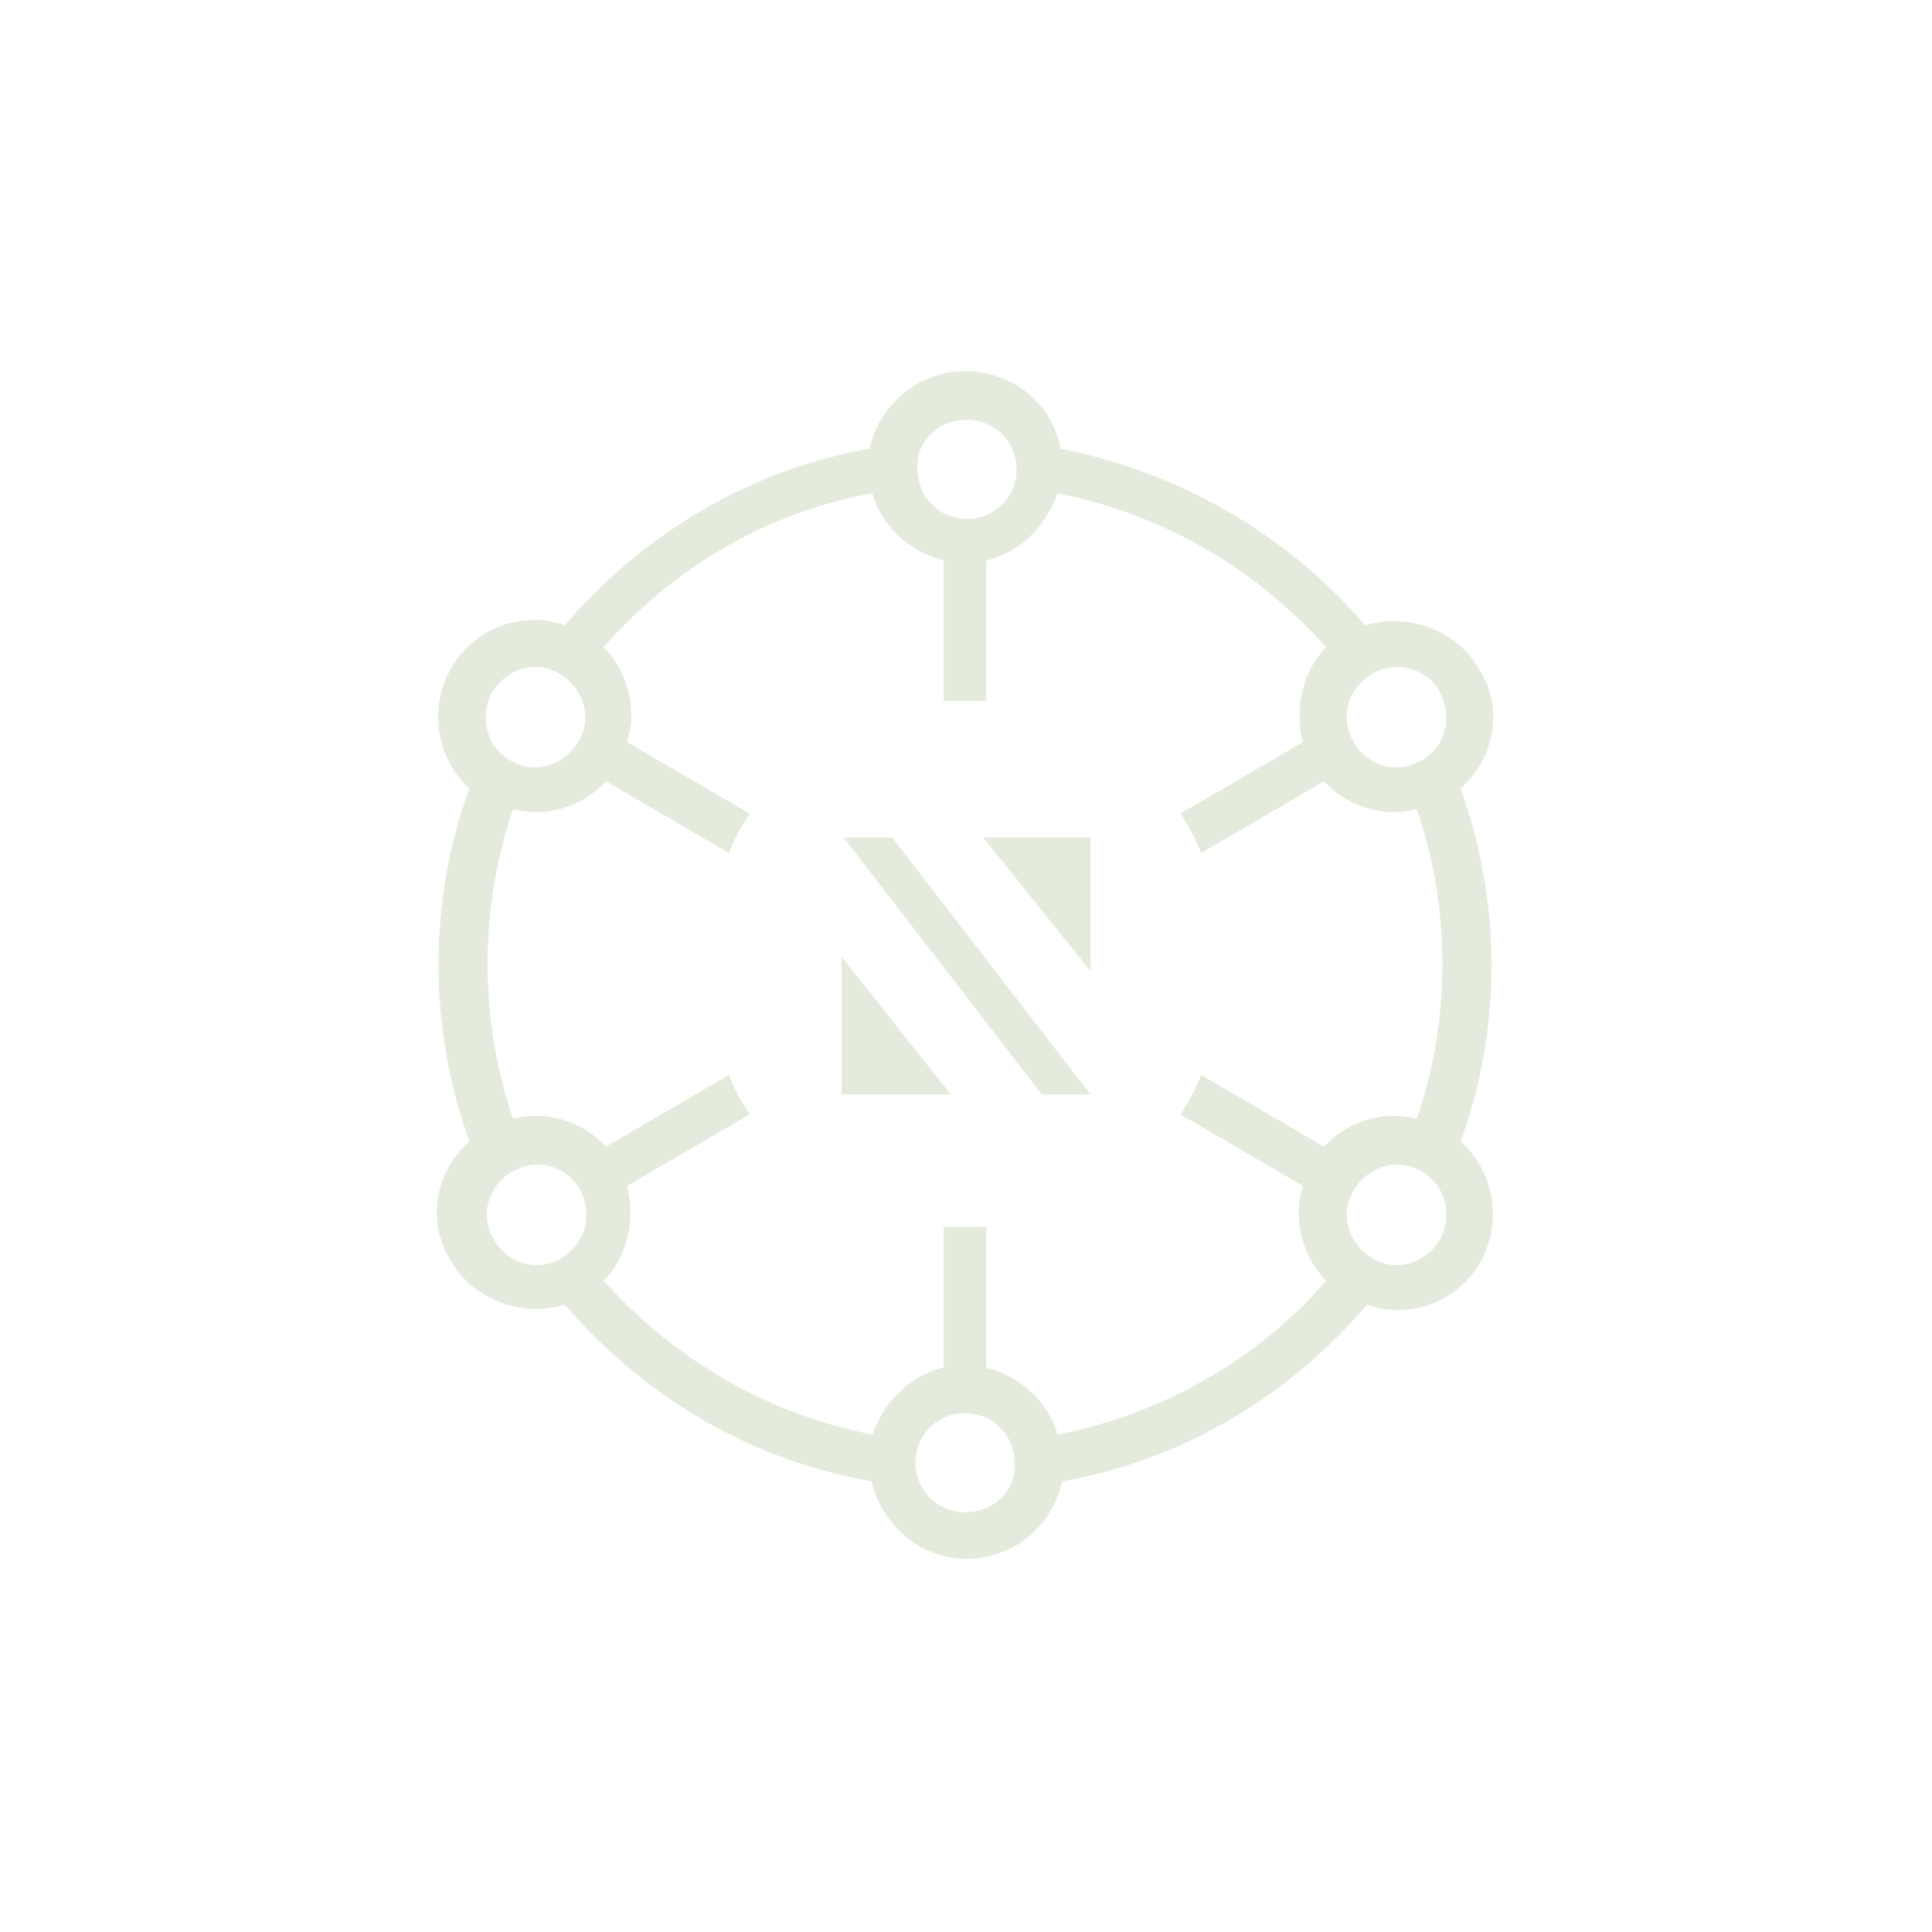 <?xml version="1.0" encoding="utf-8"?>
<!-- Generator: Adobe Illustrator 25.3.0, SVG Export Plug-In . SVG Version: 6.00 Build 0)  -->
<svg version="1.1" id="Calque_1" xmlns="http://www.w3.org/2000/svg" xmlns:xlink="http://www.w3.org/1999/xlink" x="0px" y="0px"
	 viewBox="0 0 95.5 95.5" style="enable-background:new 0 0 95.5 95.5;" xml:space="preserve">
<style type="text/css">
	.st0{fill:#E4EADC;stroke:#E4EADC;stroke-width:0.5;stroke-miterlimit:10;}
	.st1{fill:#E4EADC;}
</style>
<g>
	<g>
		<path class="st0" d="M71.9,56.5c2.1-5.6,2.1-11.9,0-17.6c1.7-1.4,2.2-3.8,1-5.7c-1.1-1.9-3.5-2.7-5.5-2c-3.9-4.6-9.3-7.7-15.2-8.8
			c-0.3-2.2-2.2-3.8-4.5-3.8c-2.2,0-4.1,1.6-4.5,3.8h0c-6,1-11.3,4.2-15.2,8.8c-2-0.8-4.4,0-5.5,2c-1.1,1.9-0.6,4.4,1,5.7
			c-2.1,5.6-2.1,11.9,0,17.6c-1.7,1.4-2.2,3.8-1,5.7c1.1,1.9,3.5,2.7,5.5,2C32,68.9,37.3,72,43.3,73h0c0.4,2.1,2.2,3.8,4.5,3.8
			c2.2,0,4.1-1.6,4.5-3.8c6-1,11.3-4.2,15.2-8.8c2,0.8,4.4,0,5.5-2C74,60.3,73.6,57.9,71.9,56.5z M47.8,20.5c1.5,0,2.7,1.2,2.7,2.7
			c0,1.5-1.2,2.7-2.7,2.7c-1.5,0-2.7-1.2-2.7-2.7C45,21.7,46.2,20.5,47.8,20.5z M24.1,34.1c0.8-1.3,2.4-1.8,3.7-1
			c1.3,0.8,1.8,2.4,1,3.7c-0.8,1.3-2.4,1.8-3.7,1C23.8,37.1,23.4,35.4,24.1,34.1z M27.9,62.4c-1.3,0.8-3,0.3-3.7-1
			c-0.8-1.3-0.3-3,1-3.7c1.3-0.8,3-0.3,3.7,1C29.6,60,29.2,61.6,27.9,62.4z M47.7,75c-1.5,0-2.7-1.2-2.7-2.7c0-1.5,1.2-2.7,2.7-2.7
			c1.5,0,2.7,1.2,2.7,2.7C50.5,73.8,49.3,75,47.7,75z M52.1,71.2c-0.4-1.7-1.8-3-3.6-3.4v-6.9c-0.3,0-0.6,0-0.8,0s-0.6,0-0.8,0v6.9
			c-1.7,0.3-3.1,1.7-3.6,3.4c-5.4-1-10.2-3.8-13.8-7.9c1.3-1.2,1.7-3.1,1.2-4.8l6-3.5c-0.3-0.5-0.6-1-0.8-1.5l-6,3.5
			c-1.2-1.4-3-1.9-4.7-1.4c-1.8-5.1-1.8-10.8,0-15.9c1.7,0.5,3.5,0,4.7-1.4l6,3.5c0.2-0.5,0.5-1,0.8-1.5l-6-3.5
			c0.6-1.7,0.1-3.6-1.2-4.8c3.5-4.1,8.4-7,13.8-7.9c0.4,1.7,1.8,3,3.6,3.4v6.9c0.3,0,0.6,0,0.8,0c0.3,0,0.6,0,0.8,0v-6.9
			c1.7-0.3,3.1-1.7,3.6-3.4c5.4,1,10.2,3.8,13.8,7.9c-1.3,1.2-1.7,3.1-1.2,4.8l-6,3.5c0.3,0.5,0.6,1,0.8,1.5l6-3.5
			c1.2,1.4,3,1.9,4.7,1.4c1.8,5.1,1.8,10.8,0,15.9c-1.7-0.5-3.5,0-4.7,1.4l-6-3.5c-0.2,0.5-0.5,1-0.8,1.5l6,3.5
			c-0.6,1.7-0.1,3.6,1.2,4.8C62.4,67.4,57.5,70.2,52.1,71.2z M71.4,61.4c-0.8,1.3-2.4,1.8-3.7,1c-1.3-0.8-1.8-2.4-1-3.7
			c0.8-1.3,2.4-1.8,3.7-1C71.7,58.4,72.1,60.1,71.4,61.4z M70.4,37.8c-1.3,0.8-3,0.3-3.7-1c-0.8-1.3-0.3-3,1-3.7
			c1.3-0.8,3-0.3,3.7,1C72.1,35.4,71.7,37.1,70.4,37.8z"/>
	</g>
	<g>
		<g>
			<polygon class="st1" points="51.5,54.1 53.9,54.1 44.1,41.4 41.7,41.4 			"/>
			<g>
				<polygon class="st1" points="41.6,54.1 41.6,47.3 47,54.1 				"/>
				<polygon class="st1" points="53.9,41.4 53.9,48 48.6,41.4 				"/>
			</g>
		</g>
	</g>
</g>
</svg>
